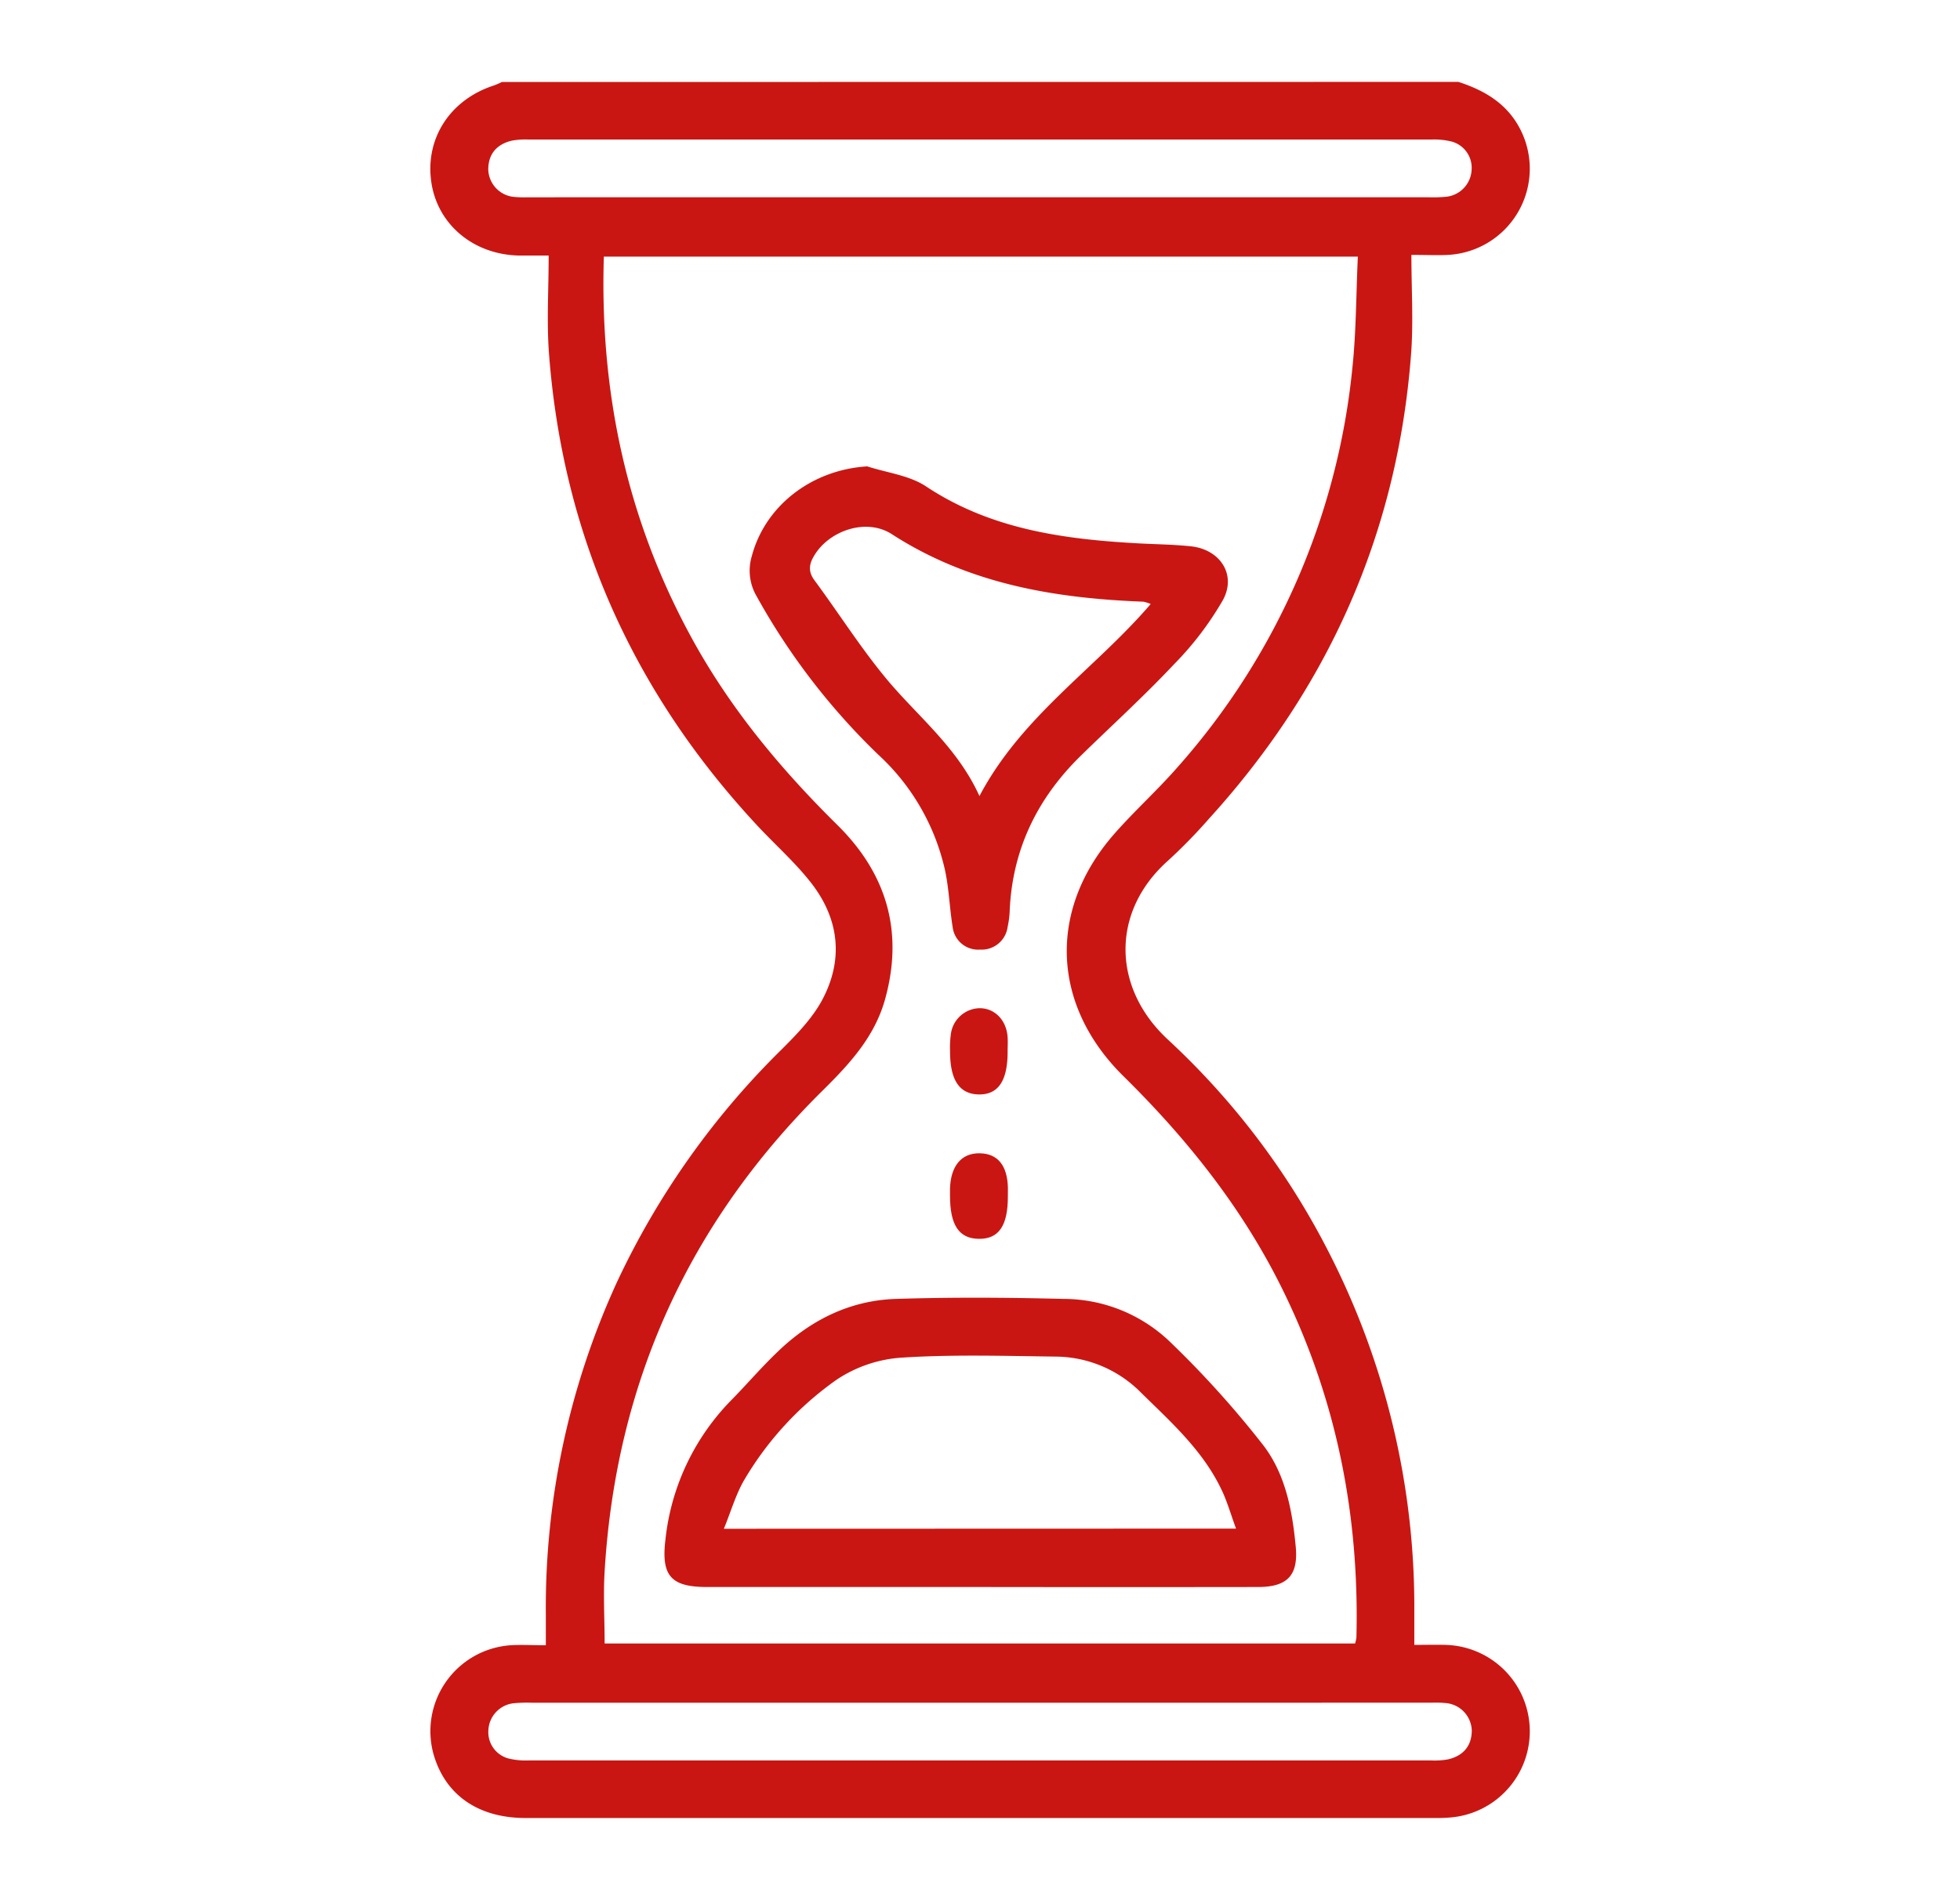 <?xml version="1.0" encoding="UTF-8"?> <svg xmlns="http://www.w3.org/2000/svg" id="Layer_1" data-name="Layer 1" viewBox="0 0 396 384"> <defs> <style>.cls-1{fill:#ca1612;}</style> </defs> <path class="cls-1" d="M294.66,16.55c5.24,1.71,9.74,4.31,12.43,9.45a17.45,17.45,0,0,1-14.51,25.51c-2.13.11-4.28,0-7.42,0,0,6.95.43,13.56-.07,20.1-2.74,36-16.62,67.23-40.88,93.9a106.58,106.58,0,0,1-8.13,8.33c-11.7,10.35-11.4,25.79-.12,36.24A153.49,153.49,0,0,1,268.44,253a157.19,157.19,0,0,1,17.31,72.54v6.87c2.32,0,4.34-.06,6.36,0a17.47,17.47,0,0,1,1.2,34.85,30.17,30.17,0,0,1-3.43.13H106.18c-9.62,0-16.29-4.7-18.62-13a17.41,17.41,0,0,1,15.63-21.91c2.16-.13,4.33,0,7.09,0v-6.18a157.7,157.7,0,0,1,14.31-67.07A162.35,162.35,0,0,1,158,212c3-3,6-6.09,8-9.71,4.52-8.29,3.6-16.61-2.22-24-3.23-4.11-7.21-7.62-10.79-11.47-25.08-26.95-39.32-58.72-42.08-95.48-.47-6.35-.06-12.76-.06-19.7-2.49,0-4.26,0-6,0-9.26-.19-16.56-6.36-17.73-15-1.2-8.79,3.9-16.55,12.73-19.39a16.21,16.21,0,0,0,1.55-.68ZM122,51.86c-.85,27.43,4.64,53,17.61,76.82,7.76,14.29,18,26.61,29.53,38,10,9.84,13.51,21.63,9.65,35.36-2.13,7.58-7.24,13.06-12.63,18.39q-40.58,40.14-44,97.12c-.29,4.83,0,9.7,0,14.57H273.78a7.34,7.34,0,0,0,.27-1.19c.62-24.37-3.9-47.66-14.59-69.66-8.07-16.64-19.34-30.85-32.47-43.78-14.65-14.44-15.26-33.77-1.79-49.05,4.07-4.63,8.68-8.78,12.73-13.42A142.72,142.72,0,0,0,273.22,74.5c.8-7.43.76-15,1.12-22.64Zm75.64-12h90.81a29.37,29.37,0,0,0,3.76-.1,5.74,5.74,0,0,0,5.12-5.53,5.49,5.49,0,0,0-4.45-5.72,15.05,15.05,0,0,0-3.74-.31q-91.16,0-182.31,0a15.4,15.4,0,0,0-3.4.22c-3,.7-4.77,2.64-4.78,5.81a5.73,5.73,0,0,0,5.44,5.58c1.13.11,2.28.06,3.42.06ZM198,344.1H107.55a29.47,29.47,0,0,0-3.76.1,5.74,5.74,0,0,0-5.12,5.53,5.49,5.49,0,0,0,4.45,5.72,15.05,15.05,0,0,0,3.74.31q91.15,0,182.31,0a15.4,15.4,0,0,0,3.4-.22c3-.7,4.77-2.65,4.79-5.81a5.75,5.75,0,0,0-5.45-5.58c-1.13-.11-2.28-.06-3.42-.06Z"></path> <path class="cls-1" d="M198,320.71q-27.58,0-55.17,0c-7.37,0-9.28-2.34-8.37-9.71a47.37,47.37,0,0,1,13.43-28.19c3.12-3.19,6-6.56,9.24-9.65,6.64-6.4,14.59-10.36,23.84-10.67,11.29-.36,22.6-.29,33.89,0a31.13,31.13,0,0,1,21.23,8.39,197.9,197.9,0,0,1,19,21c4.57,5.84,6,13.24,6.69,20.58.58,5.84-1.62,8.24-7.56,8.25Q226.07,320.75,198,320.71Zm51.73-11.8c-1.1-3-1.83-5.62-3-8-3.74-7.79-10.08-13.48-16.1-19.38a24.48,24.48,0,0,0-17.19-7.38c-10.38-.13-20.8-.46-31.14.2a26.81,26.81,0,0,0-13.32,4.5,65.28,65.28,0,0,0-18.64,20.27c-1.69,2.92-2.64,6.28-4.09,9.82Z"></path> <path class="cls-1" d="M175.22,94.25c4,1.29,8.46,1.81,11.81,4,13.13,8.74,27.9,10.73,43.05,11.56,3.54.19,7.09.22,10.6.6,5.83.65,9.18,5.71,6.41,10.83a63.69,63.69,0,0,1-9.89,13c-6,6.39-12.53,12.32-18.82,18.47-8.86,8.66-13.9,19.07-14.39,31.56a18.48,18.48,0,0,1-.41,3.05,5.29,5.29,0,0,1-5.56,4.58,5.19,5.19,0,0,1-5.55-4.58c-.62-3.82-.73-7.74-1.55-11.51a45.07,45.07,0,0,0-13.51-23.34,135.5,135.5,0,0,1-24.51-31.92,10.24,10.24,0,0,1-1-8.18C154.63,102.1,164.12,94.91,175.22,94.25Zm22.67,66.62c8.55-16.2,23.37-25.7,34.6-38.81a7.35,7.35,0,0,0-1.52-.47c-18-.69-35.26-3.61-50.81-13.66-5-3.2-12.1-.85-15.27,3.75-1.21,1.77-1.9,3.48-.35,5.57,4.94,6.68,9.39,13.74,14.69,20.1C185.49,144.84,193.4,151,197.89,160.87Z"></path> <path class="cls-1" d="M203.58,212.54c0,5.85-1.88,8.69-5.82,8.63s-5.83-2.94-5.81-8.78a20.23,20.23,0,0,1,.16-3.4,6,6,0,0,1,5.8-5.25c3.05,0,5.38,2.37,5.66,5.73C203.65,210.48,203.58,211.51,203.58,212.54Z"></path> <path class="cls-1" d="M203.63,241.81c0,5.92-1.85,8.6-5.89,8.54s-5.8-2.84-5.8-8.74c0-.46,0-.91,0-1.37.12-4.61,2.31-7.24,6-7.18s5.6,2.53,5.7,7C203.64,240.67,203.63,241.24,203.63,241.81Z"></path> </svg> 